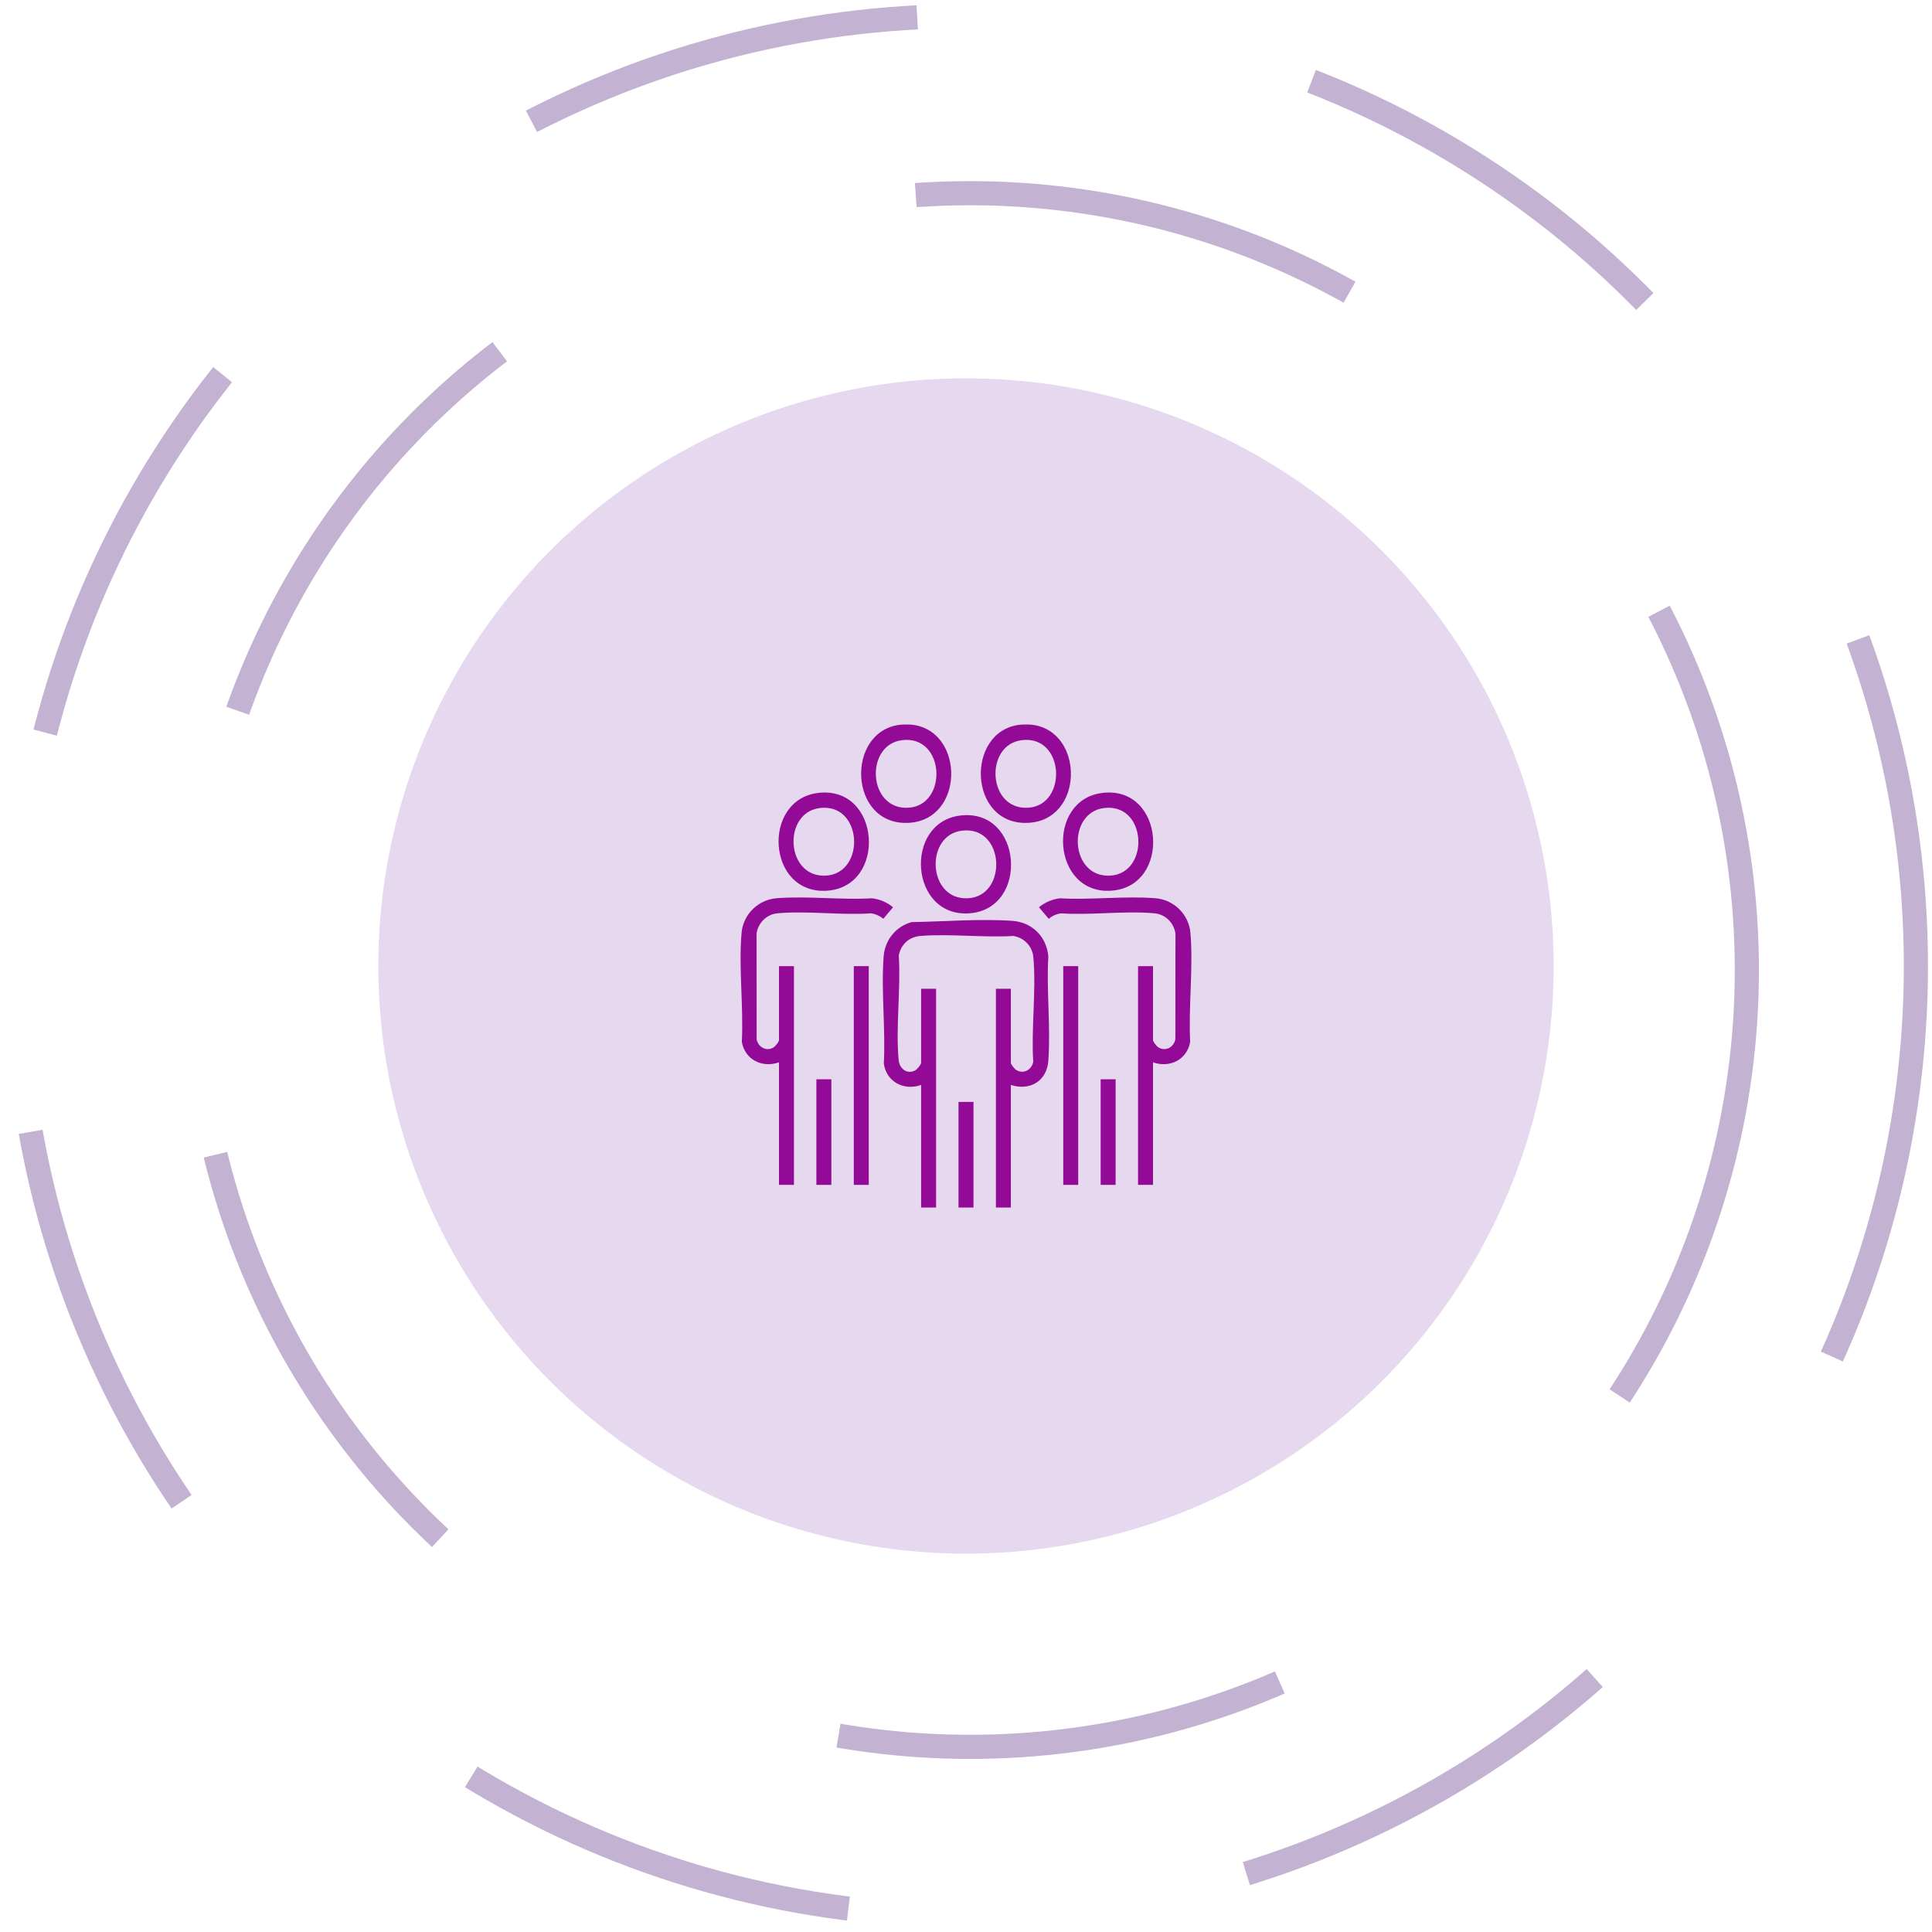 <svg width="240" height="240" viewBox="0 0 240 240" fill="none" xmlns="http://www.w3.org/2000/svg">
<circle cx="120" cy="120" r="118" stroke="#C3B2D2" stroke-width="3" stroke-dasharray="50 50"/>
<circle cx="120.5" cy="120.5" r="96.5" stroke="#C3B2D2" stroke-width="3" stroke-dasharray="56 56"/>
<circle cx="120" cy="120" r="73" fill="#E5D8EF"/>
<g clip-path="url(#clip0_925_4)">
<path d="M114.425 150V134.775C112.302 135.528 110.12 134.408 109.791 132.127C110.022 127.797 109.44 123.066 109.774 118.783C109.932 116.759 111.299 115.084 113.239 114.547C117.25 114.487 121.755 114.109 125.754 114.391C128.2 114.562 129.992 116.328 130.225 118.784C129.978 123.019 130.538 127.6 130.225 131.794C130.035 134.325 127.902 135.537 125.574 134.775V150H123.715V122.828H125.574V132.022C125.574 132.227 126.024 132.778 126.213 132.9C127.123 133.492 128.178 132.894 128.352 131.894C128.088 127.714 128.74 123.019 128.367 118.9C128.245 117.536 127.205 116.464 125.866 116.269C122.126 116.492 118.06 115.975 114.361 116.264C112.944 116.375 111.937 117.287 111.647 118.68C111.918 122.852 111.251 127.566 111.633 131.675C111.734 132.761 112.691 133.528 113.719 132.948C113.93 132.83 114.425 132.245 114.425 132.022V122.828H116.284V150H114.425Z" fill="#920A96"/>
<path d="M113.379 90.036C119.896 90.872 119.828 101.983 112.745 102.222C105.427 102.467 105.035 90.897 111.752 90.036C112.119 89.989 113.012 89.989 113.379 90.036ZM112.077 91.942C107.392 92.498 107.792 100.656 112.856 100.339C117.775 100.031 117.418 91.308 112.077 91.942Z" fill="#920A96"/>
<path d="M128.247 90.036C134.765 90.872 134.696 101.983 127.614 102.222C120.296 102.467 119.902 90.898 126.621 90.036C126.987 89.989 127.881 89.989 128.247 90.036ZM126.944 91.942C122.259 92.498 122.659 100.656 127.723 100.339C132.642 100.031 132.285 91.308 126.944 91.942Z" fill="#920A96"/>
<path d="M120.929 136.883H119.07V150H120.929V136.883Z" fill="#920A96"/>
<path d="M143.231 131.964V147.189H141.372V120.017H143.231V129.211C143.231 129.416 143.681 129.967 143.871 130.089C144.78 130.681 145.835 130.083 146.009 129.083L146.02 115.975C145.827 114.63 144.767 113.577 143.41 113.453C139.721 113.114 135.53 113.717 131.789 113.458C131.227 113.542 130.704 113.767 130.279 114.142L129.061 112.702C129.812 112.092 130.716 111.698 131.675 111.588C135.524 111.814 139.72 111.28 143.526 111.581C145.796 111.761 147.671 113.556 147.876 115.863C148.257 120.167 147.618 125.052 147.848 129.416C147.471 131.644 145.311 132.702 143.231 131.964Z" fill="#920A96"/>
<path d="M96.768 120.017H98.627V147.189H96.768V131.964C94.689 132.702 92.529 131.644 92.152 129.416C92.38 125.052 91.742 120.167 92.124 115.863C92.329 113.558 94.205 111.763 96.473 111.581C100.28 111.28 104.476 111.814 108.324 111.588C109.285 111.698 110.188 112.092 110.939 112.702L109.721 114.142C109.294 113.769 108.773 113.542 108.211 113.458C104.468 113.717 100.278 113.116 96.59 113.453C95.232 113.578 94.172 114.631 93.98 115.975L93.99 129.083C94.164 130.083 95.219 130.681 96.129 130.089C96.317 129.967 96.768 129.416 96.768 129.211V120.017Z" fill="#920A96"/>
<path d="M101.622 98.5C109.412 97.553 110.246 110.123 102.751 110.645C95.256 111.167 94.582 99.355 101.622 98.5ZM101.854 100.375C97.169 100.931 97.569 109.089 102.633 108.772C107.552 108.464 107.195 99.741 101.854 100.375Z" fill="#920A96"/>
<path d="M136.933 98.5C144.722 97.553 145.556 110.123 138.061 110.645C130.645 111.161 129.892 99.355 136.933 98.5ZM137.165 100.375C132.481 100.931 132.881 109.089 137.944 108.772C142.863 108.464 142.507 99.741 137.165 100.375Z" fill="#920A96"/>
<path d="M119.278 101.311C127.068 100.364 127.901 112.934 120.406 113.456C112.991 113.972 112.238 102.166 119.278 101.311ZM119.51 103.186C114.825 103.742 115.225 111.9 120.289 111.583C125.208 111.275 124.851 102.552 119.51 103.186Z" fill="#920A96"/>
<path d="M107.922 120.017H106.062V147.189H107.922V120.017Z" fill="#920A96"/>
<path d="M133.939 120.017H132.08V147.189H133.939V120.017Z" fill="#920A96"/>
<path d="M103.273 134.072H101.414V147.189H103.273V134.072Z" fill="#920A96"/>
<path d="M138.586 134.072H136.727V147.189H138.586V134.072Z" fill="#920A96"/>
</g>
<defs>
<clipPath id="clip0_925_4">
<rect width="56" height="60" fill="white" transform="translate(92 90)"/>
</clipPath>
</defs>
</svg>
